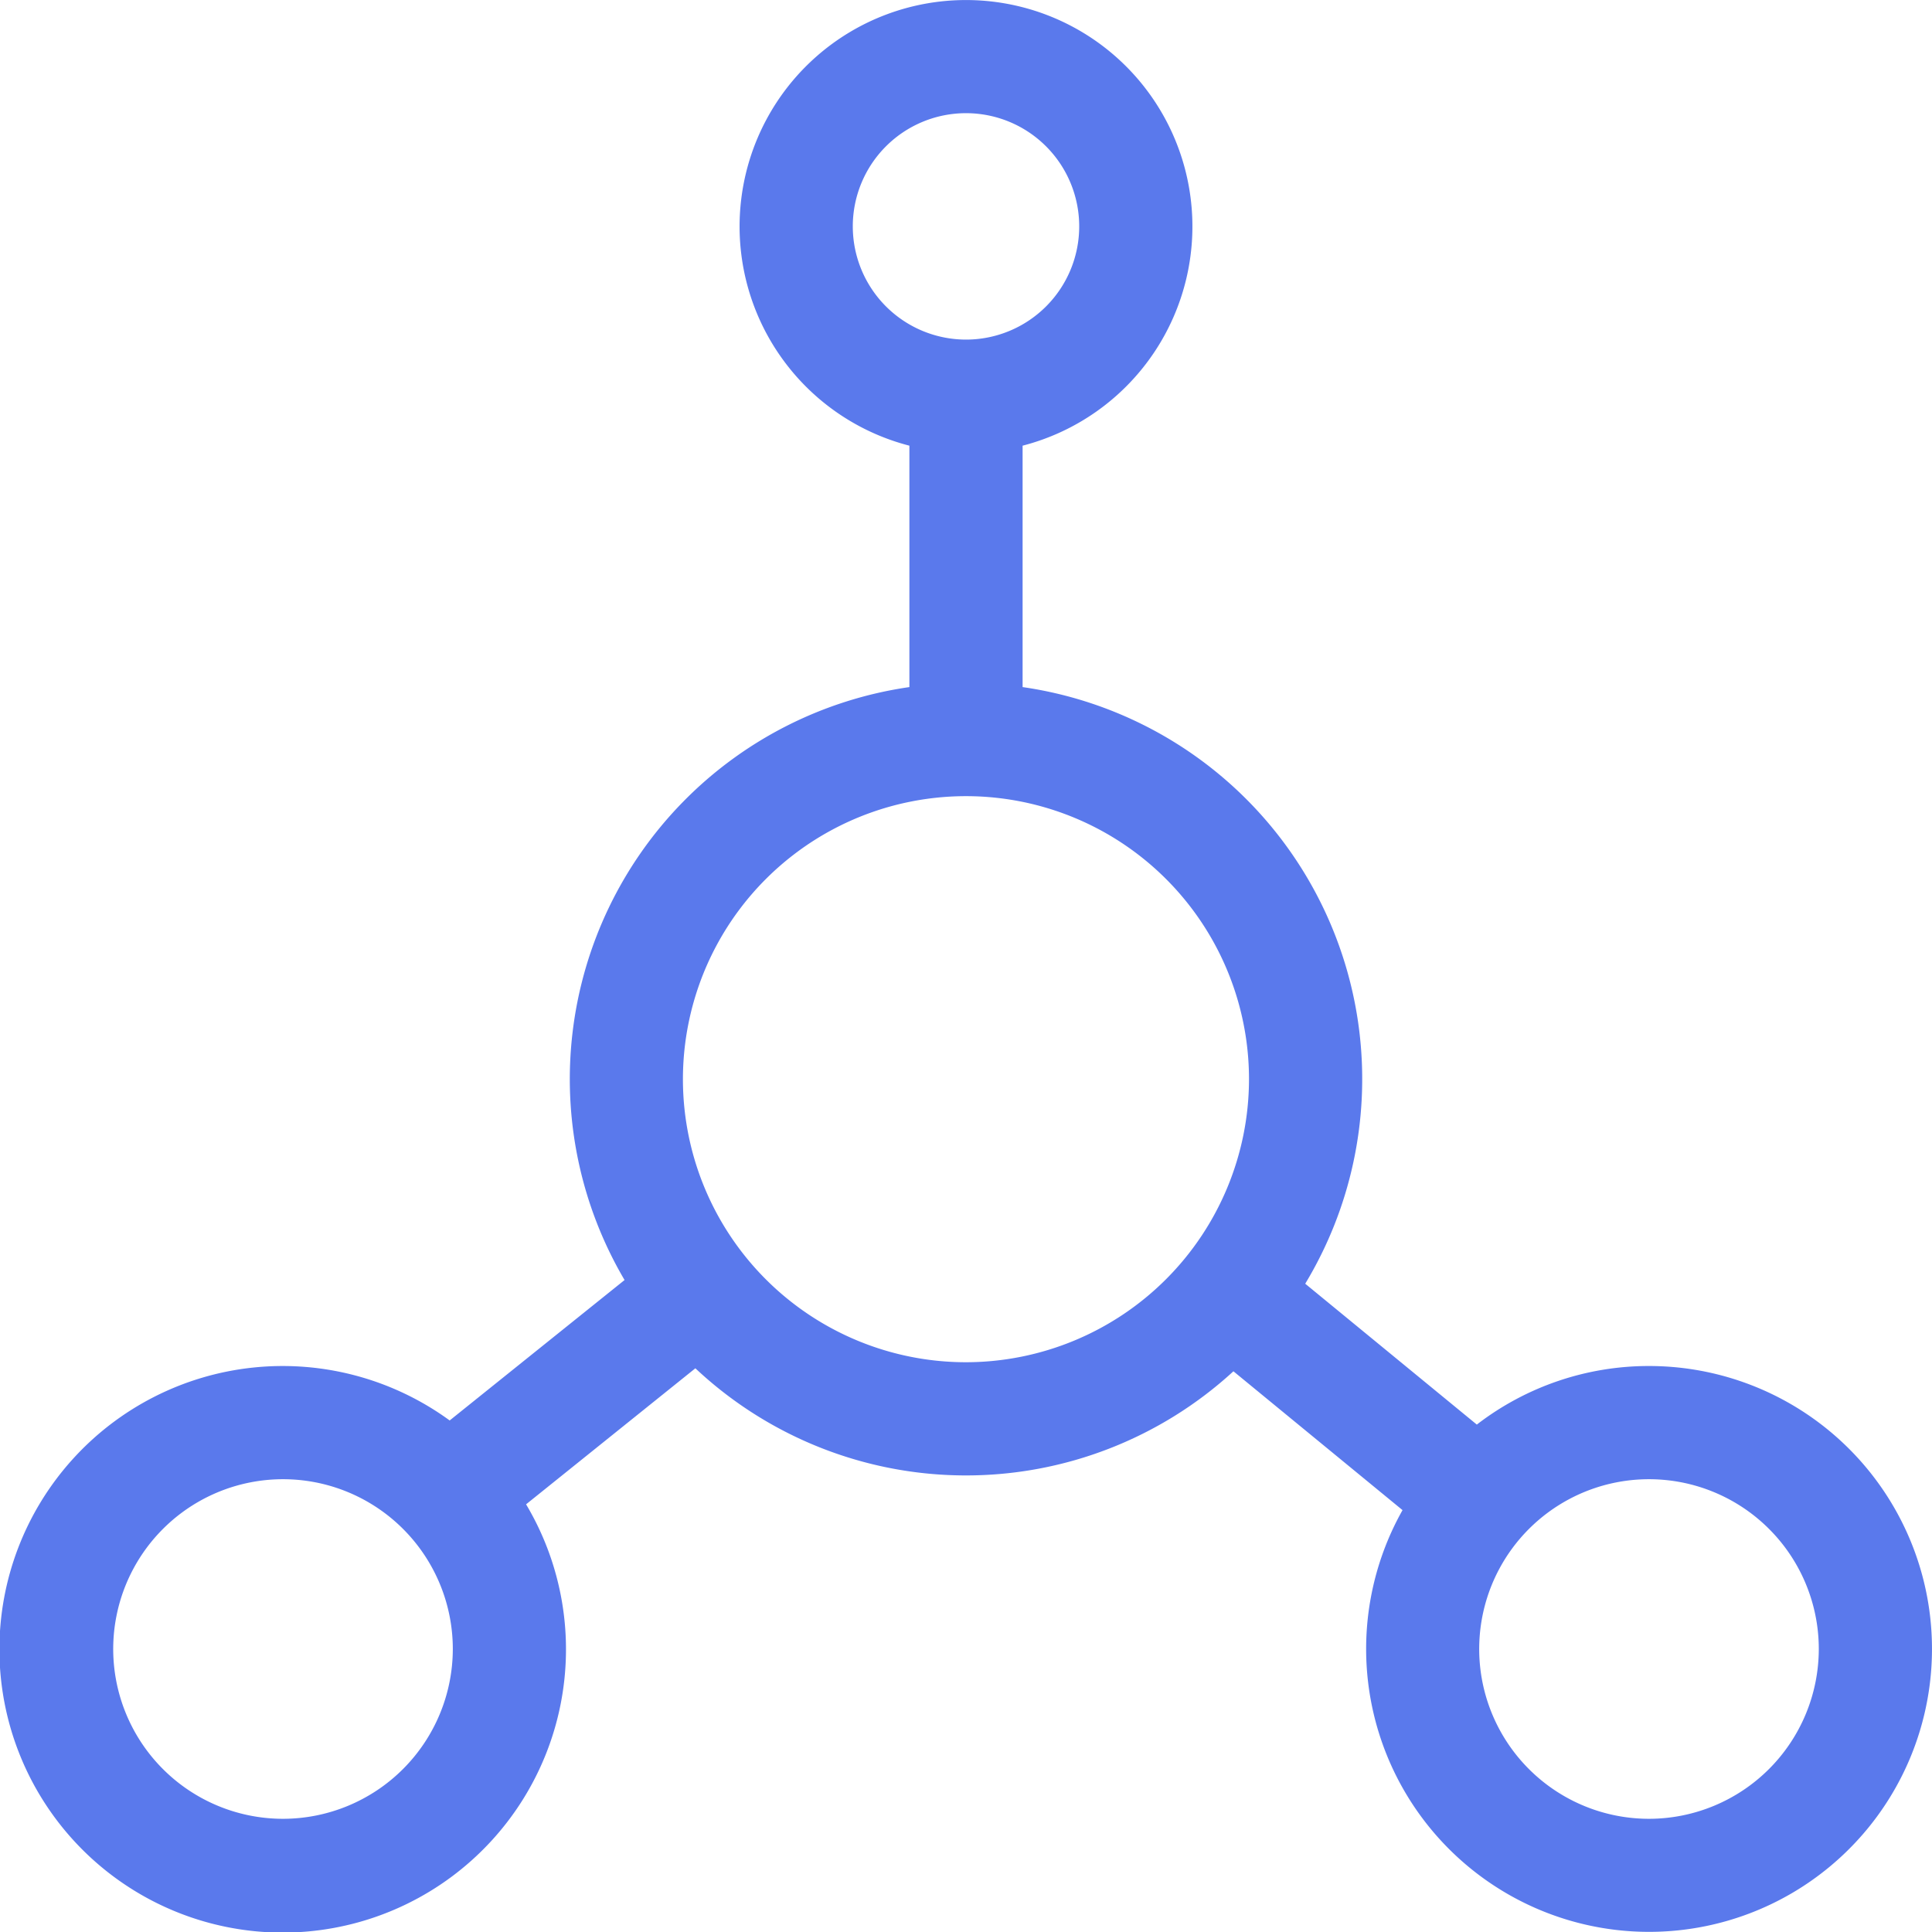<svg xmlns="http://www.w3.org/2000/svg" width="220" height="220" viewBox="0 0 220 220">
  <defs>
    <style>
      .cls-1 {
        fill: #5a79ec;
        fill-rule: evenodd;
      }
    </style>
  </defs>
  <path id="service-icon01" class="cls-1" d="M814.773,1294.55a32.056,32.056,0,0,0-19.605,6.67l-19.54-16.04a45.095,45.095,0,0,0-32.183-67.94v-27.49a25.782,25.782,0,1,0-12.891,0v27.49a45.1,45.1,0,0,0-32.434,67.52l-19.915,15.99a32.258,32.258,0,1,0,8.7,9.55l19.278-15.49a45.023,45.023,0,0,0,61.269.34l19.257,15.81A32.217,32.217,0,1,0,814.773,1294.55Zm-155.547,51.56a19.335,19.335,0,1,1,19.336-19.33A19.354,19.354,0,0,1,659.226,1346.11Zm64.883-181.33A12.891,12.891,0,1,1,737,1177.67,12.9,12.9,0,0,1,724.109,1164.78ZM737,1294.12a32.23,32.23,0,1,1,32.226-32.23A32.266,32.266,0,0,1,737,1294.12Zm77.773,51.99a19.335,19.335,0,1,1,19.336-19.33A19.354,19.354,0,0,1,814.773,1346.11Z" transform="translate(-627 -1139)"/>
</svg>
